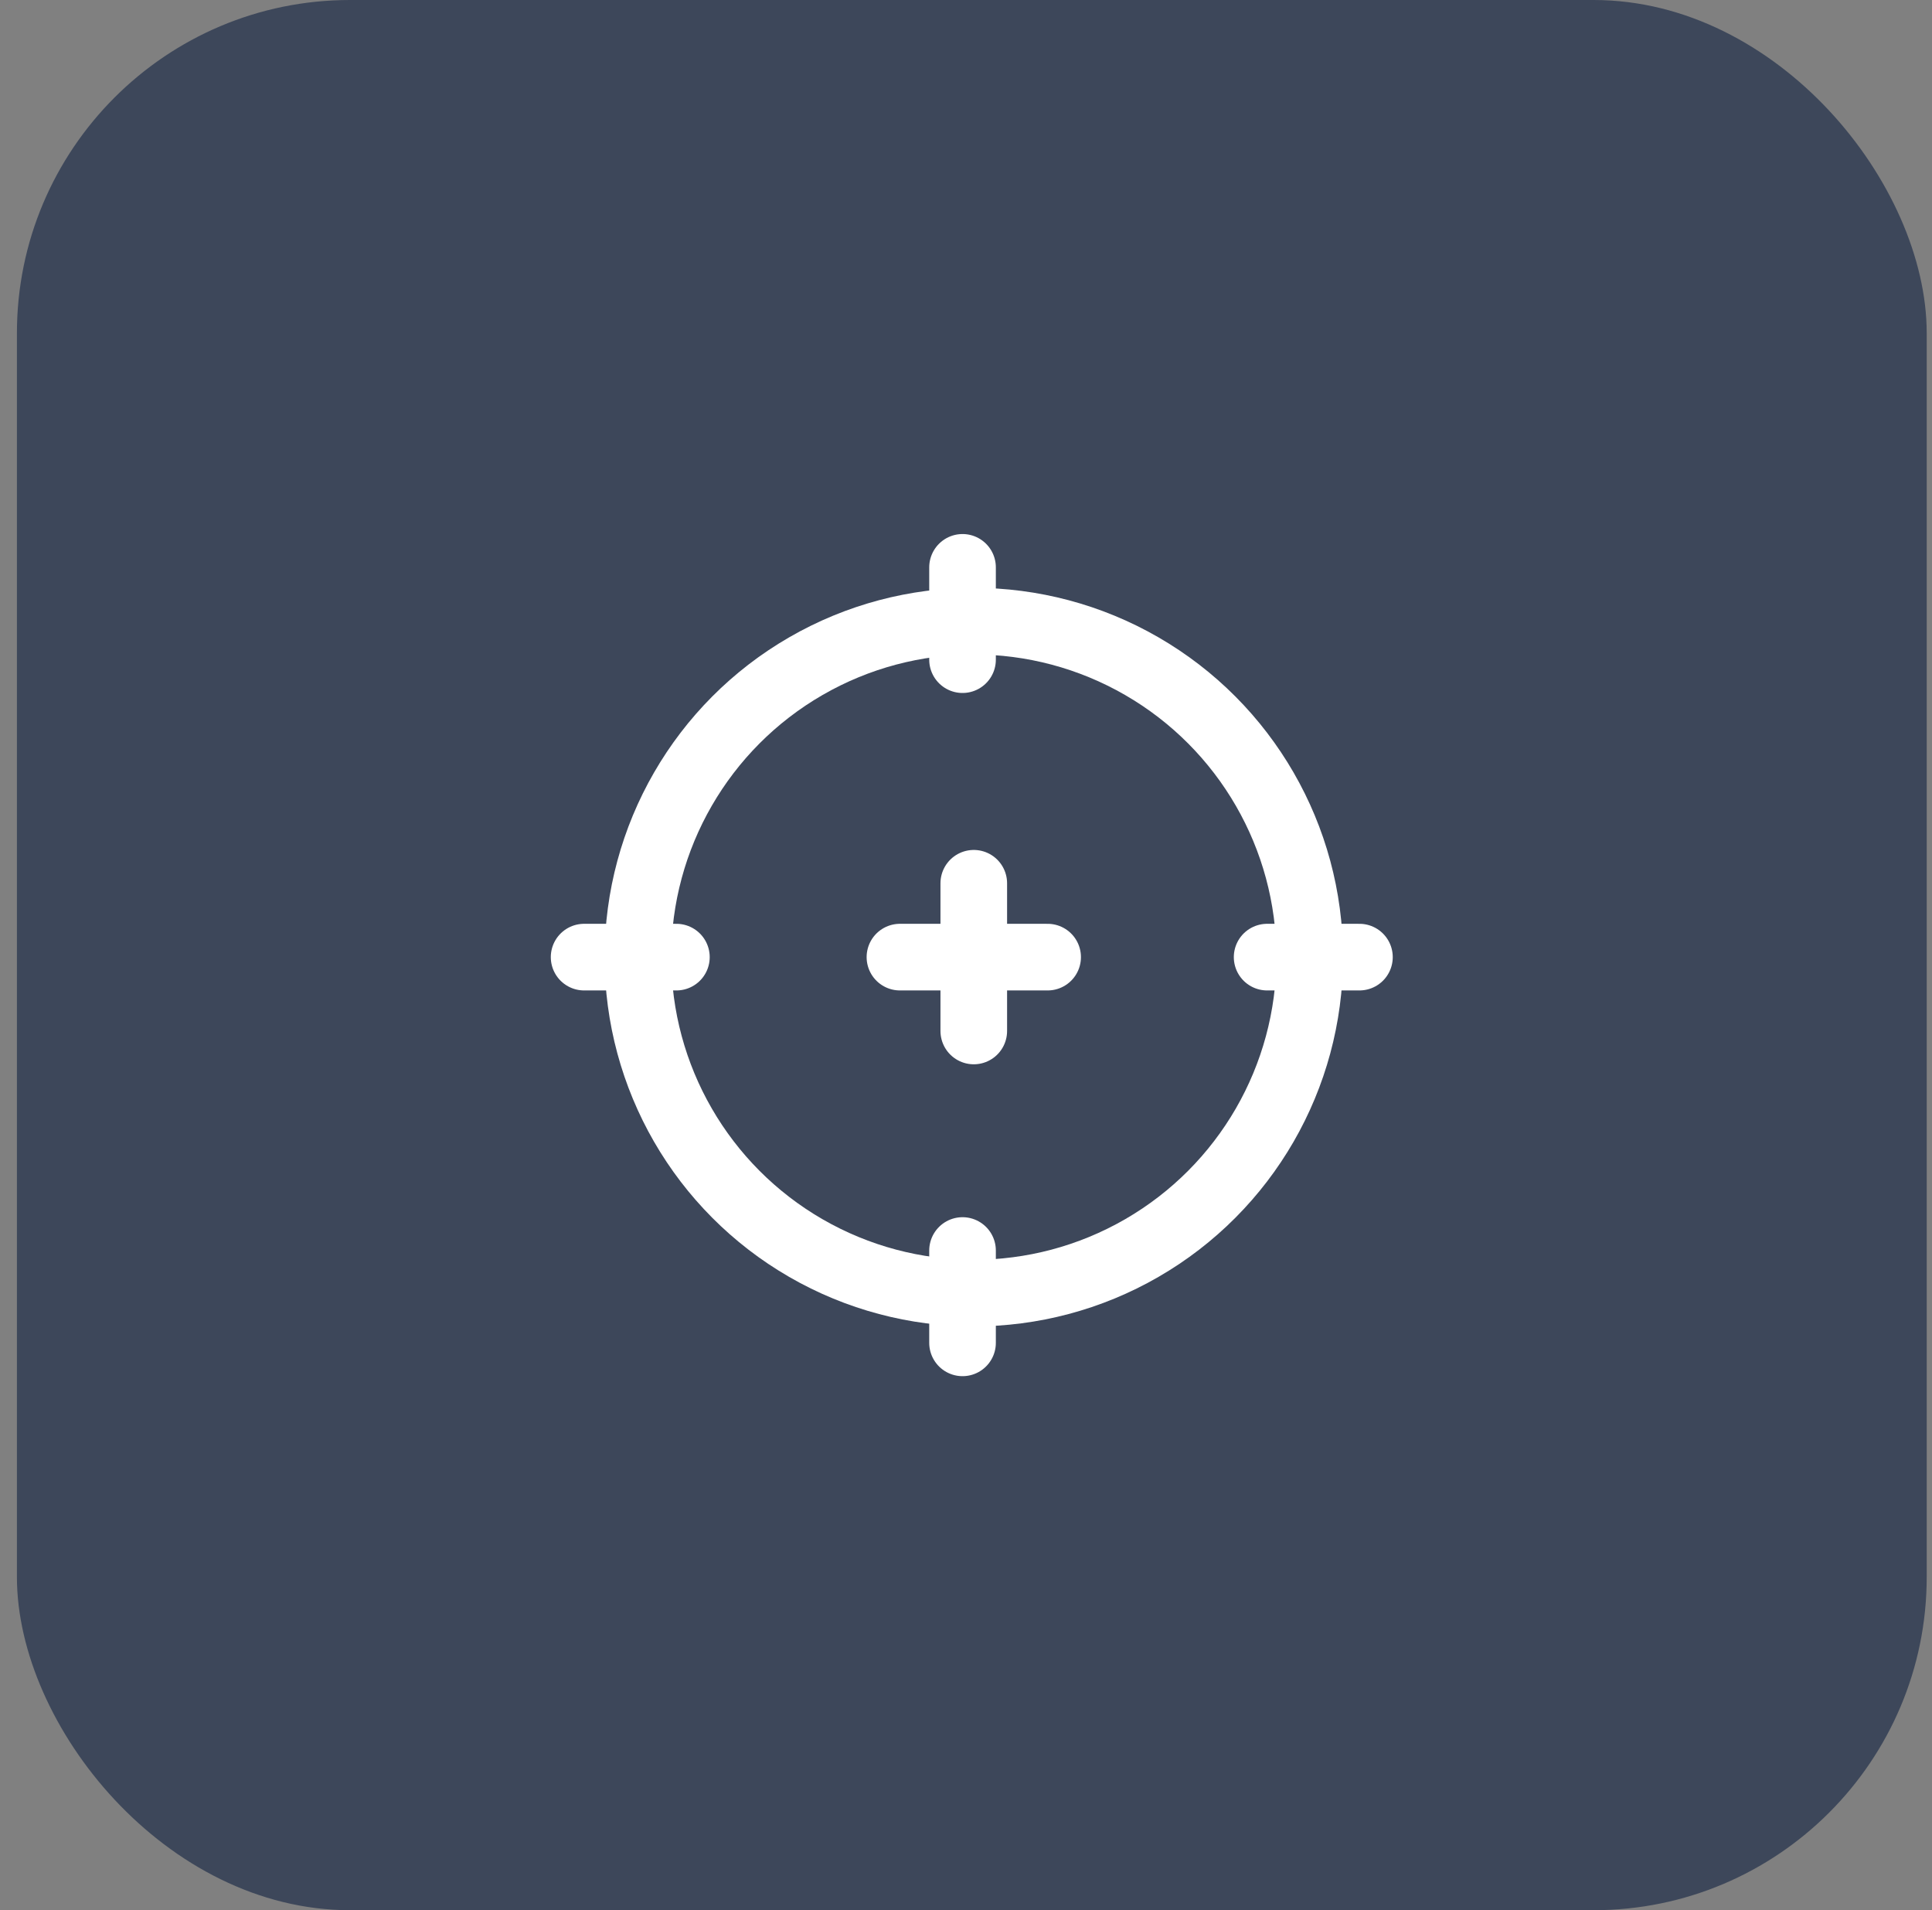 <?xml version="1.0" encoding="UTF-8"?> <svg xmlns="http://www.w3.org/2000/svg" width="87" height="86" viewBox="0 0 87 86" fill="none"><rect x="0" y="0" width="87" height="86" fill="#808080" stroke="none"/><rect x="0.762" width="86" height="86" rx="15" fill="#3D475A"></rect><circle cx="43.852" cy="43.091" r="15.126" stroke="white" stroke-width="3"></circle><path d="M43.85 39.766V46.416" stroke="white" stroke-width="3" stroke-linecap="round"></path><path d="M40.525 43.091L47.176 43.091" stroke="white" stroke-width="3" stroke-linecap="round"></path><path d="M57.06 43.091L61.217 43.091" stroke="white" stroke-width="3" stroke-linecap="round"></path><path d="M26.303 43.091L30.459 43.091" stroke="white" stroke-width="3" stroke-linecap="round"></path><path d="M43.344 56.3L43.344 60.457" stroke="white" stroke-width="3" stroke-linecap="round"></path><path d="M43.344 25.543L43.344 29.699" stroke="white" stroke-width="3" stroke-linecap="round"></path></svg> 